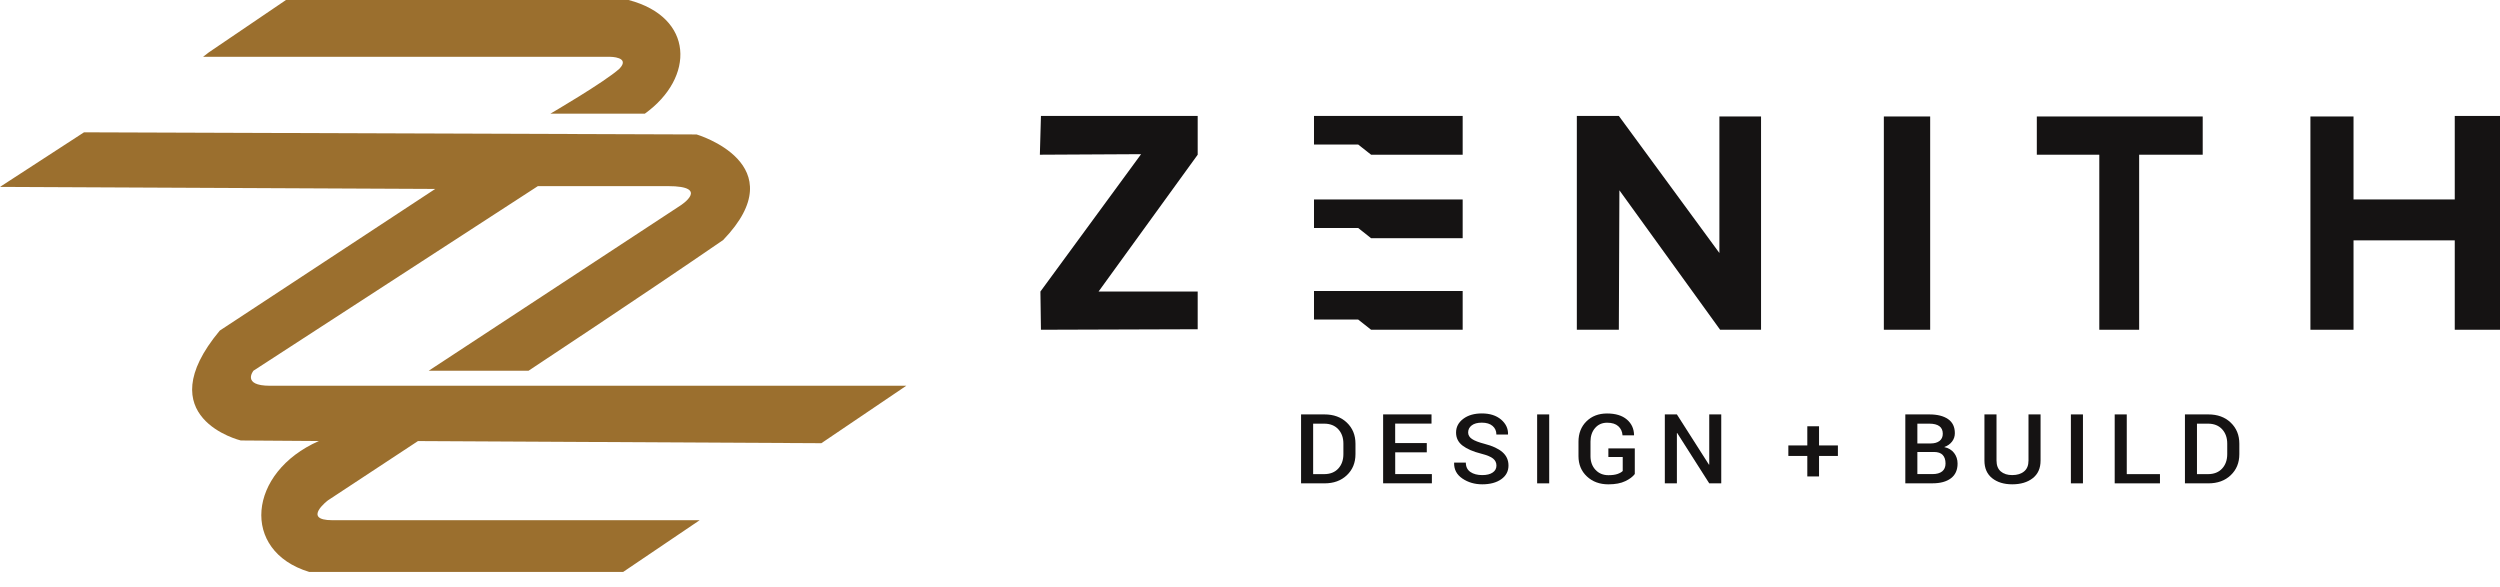 <svg width="132" height="31" viewBox="0 0 132 31" fill="none" xmlns="http://www.w3.org/2000/svg">
<path d="M68.696 25.521V21.881H69.934C70.417 21.881 70.811 22.025 71.114 22.314C71.417 22.603 71.569 22.973 71.569 23.426V23.979C71.569 24.434 71.417 24.804 71.114 25.091C70.811 25.379 70.417 25.521 69.934 25.521H68.696ZM69.334 22.369V25.034H69.915C70.231 25.034 70.48 24.936 70.661 24.74C70.842 24.544 70.931 24.29 70.931 23.977V23.421C70.931 23.113 70.842 22.861 70.661 22.664C70.48 22.468 70.231 22.369 69.915 22.369H69.334Z" fill="#151313"/>
<path d="M75.335 23.883H73.667V25.032H75.603V25.519H73.029V21.88H75.584V22.366H73.665V23.394H75.334V23.883H75.335Z" fill="#151313"/>
<path d="M79.012 24.582C79.012 24.432 78.953 24.309 78.835 24.212C78.716 24.116 78.508 24.03 78.209 23.954C77.783 23.847 77.455 23.705 77.225 23.529C76.995 23.354 76.88 23.124 76.88 22.838C76.88 22.545 77.007 22.304 77.261 22.113C77.514 21.923 77.842 21.829 78.245 21.829C78.664 21.829 79 21.937 79.256 22.151C79.509 22.368 79.633 22.627 79.624 22.927L79.619 22.943H79.009C79.009 22.757 78.943 22.605 78.809 22.49C78.676 22.375 78.487 22.316 78.241 22.316C78.01 22.316 77.831 22.364 77.706 22.461C77.58 22.557 77.518 22.682 77.518 22.834C77.518 22.973 77.585 23.088 77.721 23.179C77.856 23.271 78.081 23.357 78.394 23.438C78.804 23.543 79.115 23.688 79.328 23.872C79.541 24.057 79.648 24.293 79.648 24.579C79.648 24.882 79.521 25.123 79.266 25.303C79.012 25.482 78.677 25.572 78.263 25.572C77.864 25.572 77.516 25.47 77.215 25.267C76.914 25.064 76.769 24.789 76.777 24.439L76.782 24.424H77.396C77.396 24.645 77.477 24.811 77.638 24.921C77.798 25.03 78.008 25.085 78.265 25.085C78.5 25.085 78.684 25.039 78.814 24.949C78.946 24.86 79.012 24.738 79.012 24.582Z" fill="#151313"/>
<path d="M81.798 25.521H81.161V21.881H81.798V25.521Z" fill="#151313"/>
<path d="M86.316 25.029C86.214 25.167 86.048 25.293 85.817 25.404C85.585 25.516 85.288 25.573 84.924 25.573C84.464 25.573 84.087 25.435 83.79 25.157C83.492 24.88 83.344 24.522 83.344 24.082V23.323C83.344 22.884 83.484 22.525 83.764 22.248C84.045 21.971 84.407 21.832 84.85 21.832C85.299 21.832 85.648 21.937 85.896 22.148C86.145 22.359 86.272 22.633 86.278 22.971L86.273 22.987H85.67C85.656 22.787 85.582 22.625 85.445 22.503C85.31 22.381 85.114 22.319 84.857 22.319C84.593 22.319 84.38 22.413 84.219 22.601C84.057 22.789 83.978 23.029 83.978 23.318V24.082C83.978 24.375 84.065 24.616 84.241 24.806C84.417 24.995 84.644 25.09 84.924 25.09C85.124 25.09 85.284 25.068 85.409 25.024C85.533 24.98 85.624 24.927 85.68 24.868V24.129H84.922V23.675H86.317V25.029H86.316Z" fill="#151313"/>
<path d="M90.882 25.521H90.248L88.556 22.863L88.54 22.868V25.521H87.903V21.881H88.54L90.233 24.535L90.248 24.53V21.881H90.882V25.521Z" fill="#151313"/>
<path d="M96.045 23.519H97.041V24.074H96.045V25.156H95.426V24.074H94.425V23.519H95.426V22.507H96.045V23.519Z" fill="#151313"/>
<path d="M100.601 25.521V21.881H101.869C102.292 21.881 102.621 21.964 102.86 22.13C103.098 22.295 103.216 22.544 103.216 22.873C103.216 23.039 103.167 23.186 103.067 23.316C102.968 23.446 102.829 23.543 102.653 23.605C102.88 23.654 103.056 23.758 103.177 23.918C103.299 24.079 103.36 24.263 103.36 24.476C103.36 24.817 103.243 25.076 103.008 25.254C102.773 25.431 102.45 25.519 102.038 25.519H100.601V25.521ZM101.237 23.414H101.94C102.138 23.414 102.293 23.37 102.408 23.281C102.523 23.191 102.579 23.066 102.579 22.902C102.579 22.723 102.518 22.588 102.398 22.501C102.278 22.413 102.1 22.369 101.869 22.369H101.237V23.414ZM101.237 23.866V25.032H102.038C102.258 25.032 102.427 24.985 102.547 24.889C102.665 24.792 102.724 24.655 102.724 24.473C102.724 24.28 102.675 24.129 102.576 24.023C102.476 23.916 102.32 23.864 102.109 23.864H101.237V23.866Z" fill="#151313"/>
<path d="M107.742 21.881V24.321C107.742 24.725 107.603 25.034 107.328 25.249C107.052 25.465 106.69 25.572 106.246 25.572C105.81 25.572 105.455 25.463 105.184 25.247C104.914 25.031 104.778 24.721 104.778 24.319V21.88H105.416V24.317C105.416 24.573 105.492 24.764 105.641 24.892C105.791 25.02 105.992 25.085 106.246 25.085C106.508 25.085 106.716 25.02 106.871 24.892C107.027 24.764 107.105 24.573 107.105 24.317V21.88H107.742V21.881Z" fill="#151313"/>
<path d="M109.98 25.521H109.343V21.881H109.98V25.521Z" fill="#151313"/>
<path d="M112.293 25.034H114.046V25.521H111.656V21.881H112.293V25.034Z" fill="#151313"/>
<path d="M115.365 25.521V21.881H116.602C117.086 21.881 117.48 22.025 117.782 22.314C118.085 22.603 118.237 22.973 118.237 23.426V23.979C118.237 24.434 118.085 24.804 117.782 25.091C117.48 25.379 117.086 25.521 116.602 25.521H115.365ZM116 22.369V25.034H116.582C116.898 25.034 117.147 24.936 117.328 24.74C117.508 24.544 117.598 24.29 117.598 23.977V23.421C117.598 23.113 117.508 22.861 117.328 22.664C117.147 22.468 116.898 22.369 116.582 22.369H116Z" fill="#151313"/>
<path d="M54.962 6.122H63.238V8.169L58.004 15.393H63.238V17.384L54.962 17.411L54.934 15.393L60.25 8.14L54.905 8.169L54.962 6.122Z" fill="#151313"/>
<path d="M69.379 6.122H77.229V8.169H72.394L71.711 7.63H69.379V6.122Z" fill="#151313"/>
<path d="M69.379 10.531H77.229V12.578H72.394L71.711 12.037H69.379V10.531Z" fill="#151313"/>
<path d="M69.379 15.364H77.229V17.411H72.394L71.711 16.872H69.379V15.364Z" fill="#151313"/>
<path d="M83.257 6.122H85.475L90.784 13.359V6.15H92.983V17.411H90.823L85.504 10.047L85.475 17.411H83.257V6.122Z" fill="#151313"/>
<path d="M101.913 6.15H99.467V17.411H101.913V6.15Z" fill="#151313"/>
<path d="M107.544 6.15H116.303V8.169H112.947V17.411H110.843V8.169H107.544V6.15Z" fill="#151313"/>
<path d="M121.99 6.15H124.266V10.531H129.611V6.122H132V17.411H129.611V12.691H124.266V17.411H121.99V6.15Z" fill="#151313"/>
<path d="M11.034 2.759L15.1 0H33.188C36.657 0.91 36.696 4.095 34.05 6H29.064C29.064 6 31.904 4.346 32.704 3.63C33.311 2.999 32.21 2.999 32.21 2.999H10.722L11.034 2.759Z" fill="#9B6F2E"/>
<path d="M0 9.868L4.436 6.986L36.78 7.099C36.78 7.099 42.05 8.654 38.183 12.673C33.937 15.592 27.908 19.574 27.908 19.574H22.637L35.925 10.852C35.925 10.852 37.539 9.827 35.264 9.827C32.988 9.827 28.4 9.827 28.4 9.827L13.384 19.572C13.384 19.572 12.74 20.368 14.257 20.368C15.773 20.368 47.852 20.368 47.852 20.368L43.368 23.401L22.069 23.288L17.32 26.415C17.32 26.415 15.927 27.467 17.548 27.467C19.169 27.467 36.942 27.467 36.942 27.467L32.904 30.197H16.324C12.684 29.088 13.082 24.936 16.836 23.286L12.713 23.257C12.713 23.257 7.765 22.062 11.604 17.455C15.33 15.009 22.98 9.976 22.98 9.976L0 9.868Z" fill="#9B6F2E"/>
</svg>
